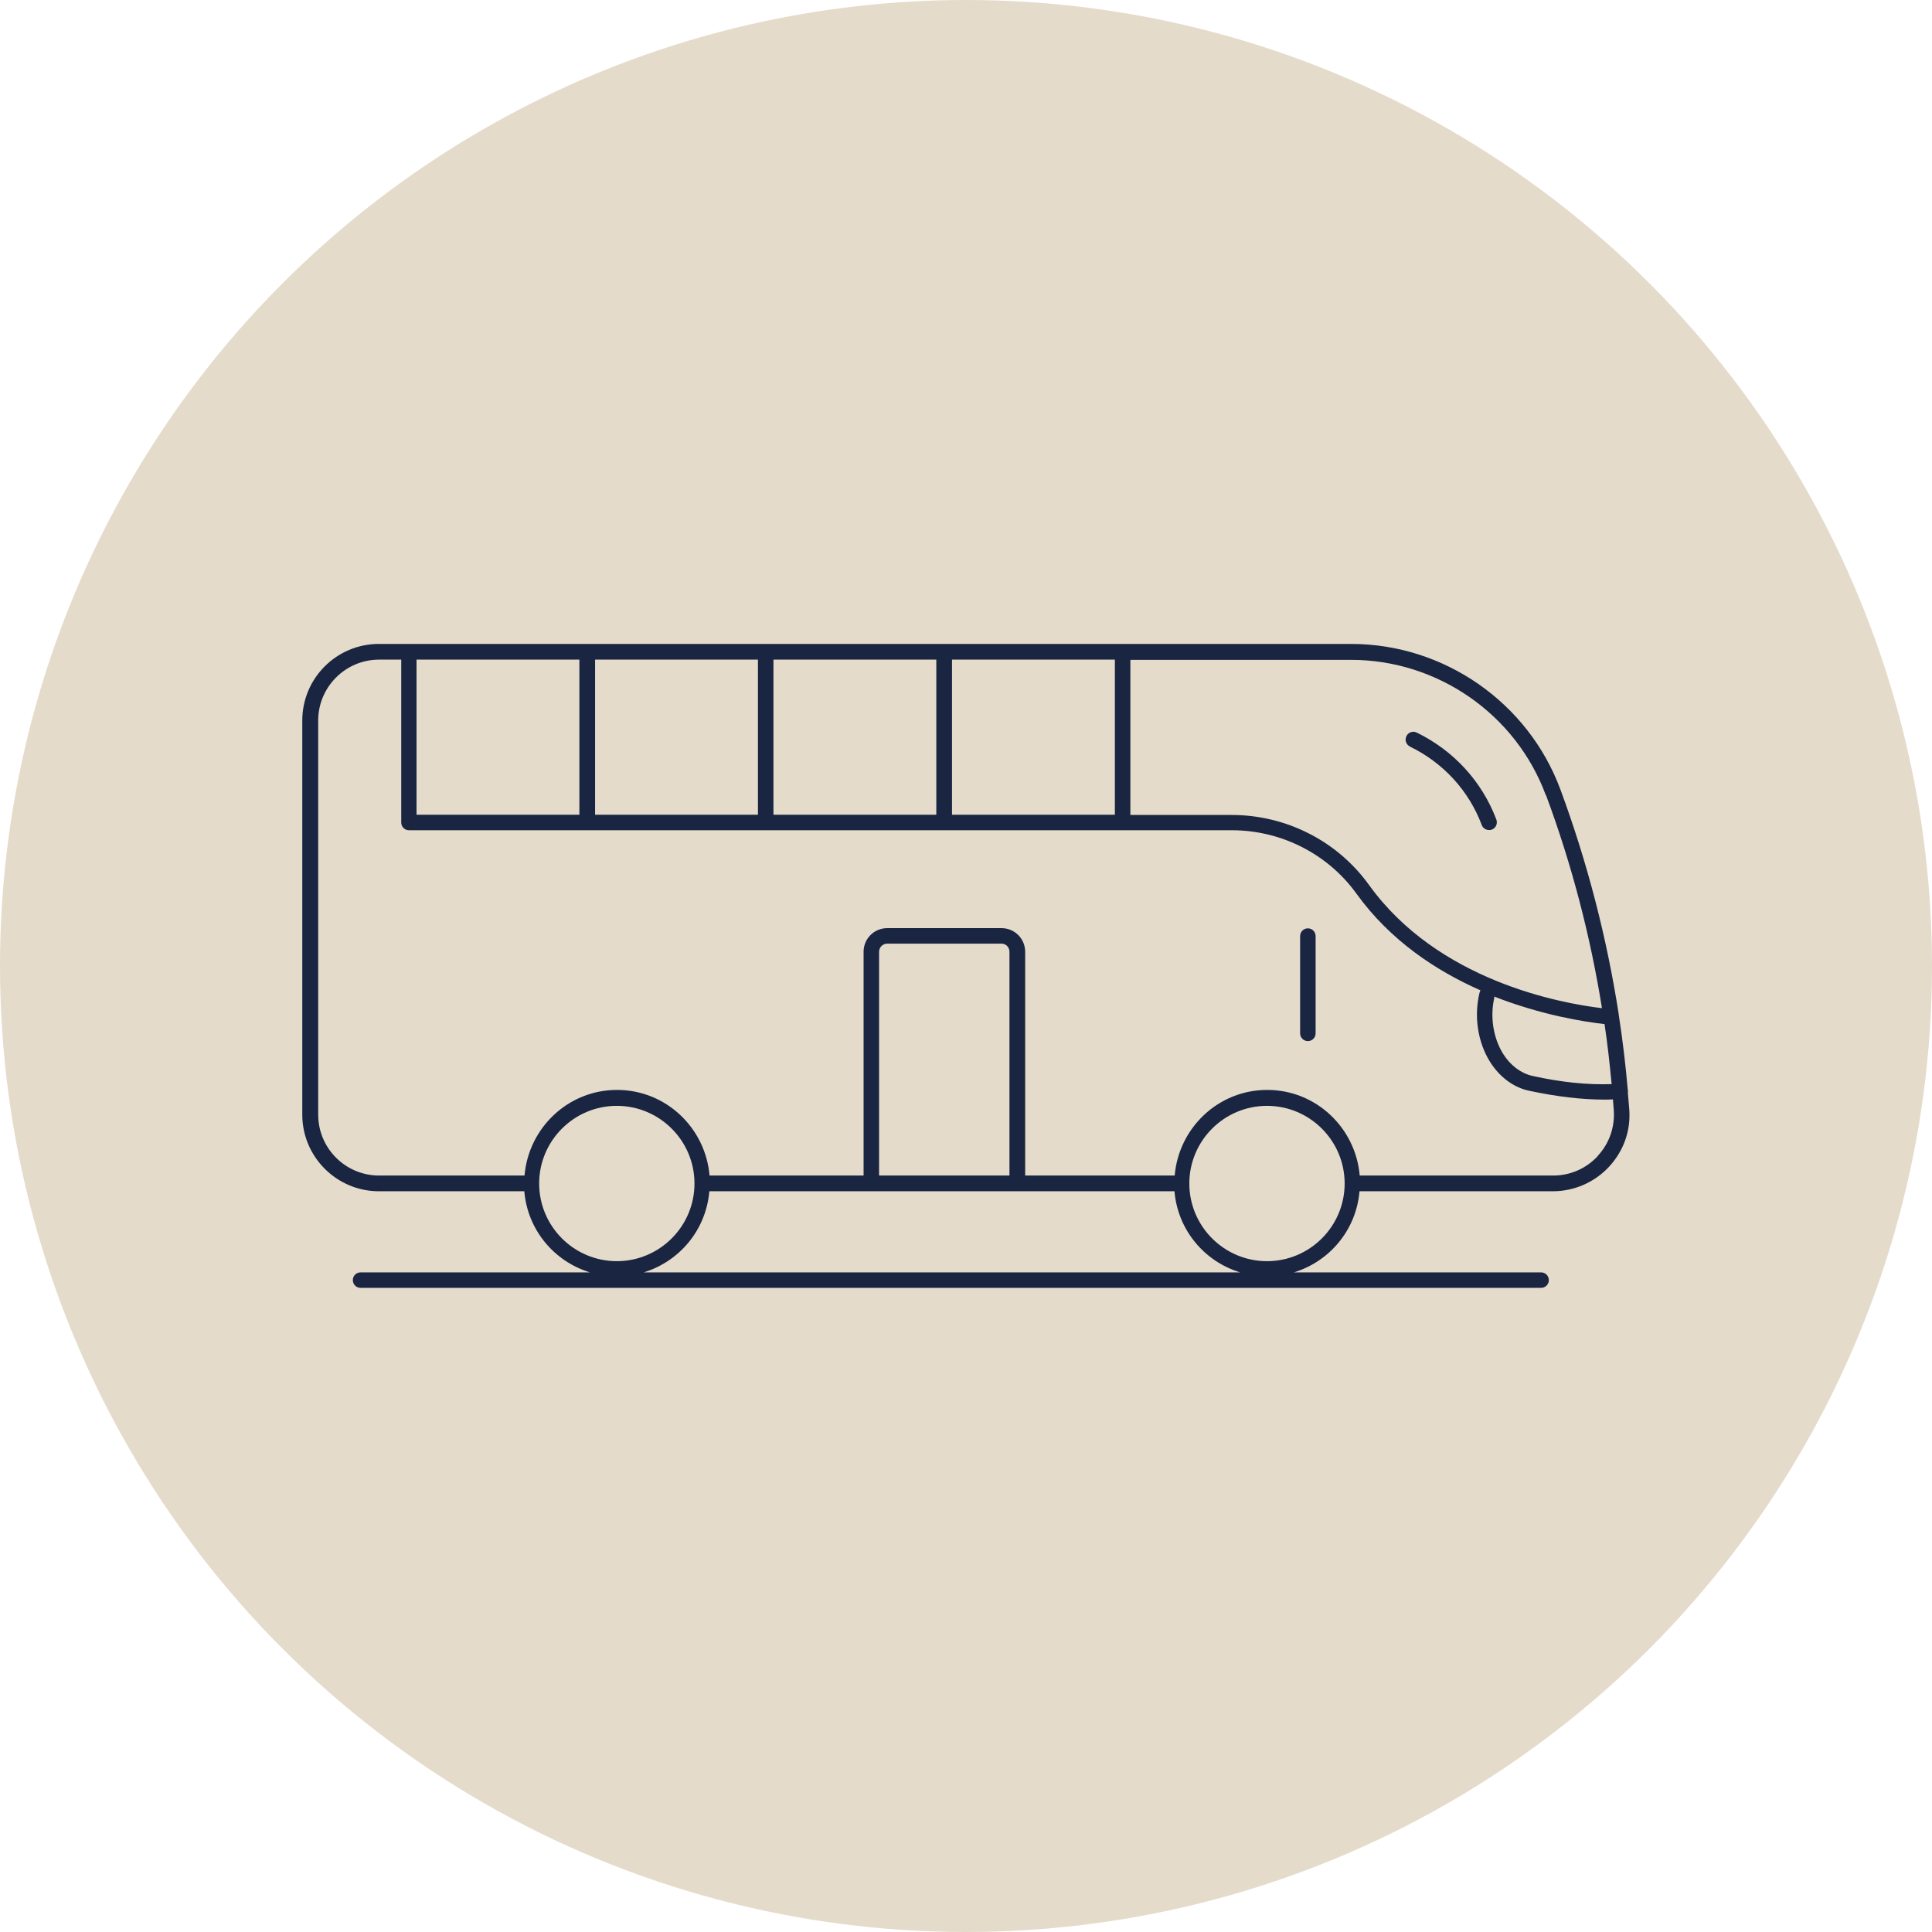 <?xml version="1.0" encoding="UTF-8"?> <svg xmlns="http://www.w3.org/2000/svg" id="Calque_1" viewBox="0 0 89.8 89.8"><defs><style>.cls-1{fill:none;}.cls-1,.cls-2,.cls-3{stroke-width:0px;}.cls-2{fill:#192541;}.cls-3{fill:#e5dbcb;}</style></defs><circle class="cls-3" cx="44.9" cy="44.9" r="44.9"></circle><rect class="cls-1" x="35.95" y="30.66" width="7.57" height="7.21"></rect><rect class="cls-1" x="27.66" y="30.66" width="7.57" height="7.21"></rect><path class="cls-1" d="M32.28,55.01c0-1.99-1.62-3.61-3.61-3.61s-3.61,1.62-3.61,3.61,1.62,3.61,3.61,3.61,3.61-1.62,3.61-3.61Z"></path><path class="cls-1" d="M71.23,50.01c1.37.29,2.6.41,3.68.38-.09-.93-.19-1.86-.33-2.79-.91-.1-2.9-.4-5.11-1.28v.04c-.22.88-.07,1.88.4,2.63.34.54.83.91,1.36,1.02Z"></path><rect class="cls-1" x="44.25" y="30.66" width="7.57" height="7.21"></rect><path class="cls-1" d="M52.54,37.87h4.71c2.53,0,4.91,1.22,6.38,3.25,3.2,4.45,8.88,5.49,10.83,5.73-.54-3.36-1.41-6.67-2.6-9.9-1.39-3.76-5.03-6.29-9.05-6.29h-10.26v7.21ZM65.36,34.22c.09-.18.31-.26.48-.17,1.72.83,3.03,2.27,3.7,4.04.07.19-.02.4-.21.47-.04.02-.09.02-.13.02-.15,0-.28-.09-.34-.24-.6-1.59-1.79-2.89-3.34-3.64-.18-.09-.26-.3-.17-.48Z"></path><rect class="cls-1" x="19.36" y="30.66" width="7.57" height="7.21"></rect><path class="cls-1" d="M74.56,51.12c-1.05,0-2.22-.14-3.48-.41-.73-.15-1.38-.63-1.82-1.34-.57-.91-.76-2.12-.49-3.22l.04-.11c-2.04-.9-4.18-2.3-5.76-4.49-1.33-1.85-3.5-2.95-5.79-2.95H19c-.2,0-.36-.16-.36-.36v-7.57h-1.03c-1.56,0-2.83,1.27-2.83,2.83v18.32c0,1.56,1.27,2.83,2.83,2.83h6.76c.19-2.22,2.03-3.98,4.3-3.98s4.11,1.76,4.3,3.98h7.16v-10.4c0-.61.49-1.1,1.1-1.1h5.31c.61,0,1.1.49,1.1,1.1v10.4h6.95c.19-2.22,2.03-3.98,4.3-3.98s4.11,1.76,4.3,3.98h8.99c.79,0,1.53-.32,2.07-.9.54-.58.81-1.33.75-2.12-.01-.17-.03-.34-.04-.51-.14,0-.27.01-.41.01ZM61.15,48.03c0,.2-.16.36-.36.36s-.36-.16-.36-.36v-4.52c0-.2.16-.36.36-.36s.36.16.36.36v4.52Z"></path><path class="cls-1" d="M58.89,51.39c-1.99,0-3.61,1.62-3.61,3.61s1.62,3.61,3.61,3.61,3.61-1.62,3.61-3.61-1.62-3.61-3.61-3.61Z"></path><path class="cls-1" d="M54.59,55.37h-21.62c-.15,1.79-1.38,3.26-3.05,3.77h27.72c-1.67-.51-2.9-1.98-3.05-3.77Z"></path><path class="cls-1" d="M46.54,43.87h-5.31c-.21,0-.38.17-.38.38v10.4h6.06v-10.4c0-.21-.17-.38-.37-.38Z"></path><path class="cls-2" d="M75.67,50.75s0-.03,0-.04c0-.02,0-.03-.01-.04-.1-1.17-.24-2.34-.42-3.5,0,0,0-.01,0-.02-.55-3.54-1.45-7.04-2.71-10.45-1.5-4.05-5.41-6.77-9.73-6.77H17.61c-1.96,0-3.56,1.59-3.56,3.56v18.32c0,1.96,1.6,3.56,3.56,3.56h6.76c.15,1.79,1.38,3.26,3.05,3.77h-10.66c-.2,0-.36.16-.36.36s.16.36.36.36h54.87c.2,0,.36-.16.36-.36s-.16-.36-.36-.36h-11.49c1.67-.51,2.9-1.98,3.05-3.77h8.99c.98,0,1.93-.41,2.6-1.13.68-.73,1.02-1.67.95-2.66-.02-.28-.05-.55-.07-.83ZM69.45,46.36v-.04c2.22.87,4.22,1.18,5.13,1.28.14.93.24,1.86.33,2.79-1.09.04-2.32-.08-3.68-.38-.53-.12-1.02-.48-1.36-1.02-.47-.75-.62-1.75-.41-2.63ZM71.86,36.96c1.2,3.23,2.06,6.54,2.6,9.9-1.95-.23-7.63-1.28-10.83-5.73-1.47-2.04-3.85-3.25-6.38-3.25h-4.71v-7.21h10.26c4.02,0,7.66,2.53,9.05,6.29ZM44.25,37.87v-7.21h7.57v7.21h-7.57ZM35.95,37.87v-7.21h7.57v7.21h-7.57ZM27.66,37.87v-7.21h7.57v7.21h-7.57ZM19.36,37.87v-7.21h7.57v7.21h-7.57ZM25.06,55.01c0-1.99,1.62-3.61,3.61-3.61s3.61,1.62,3.61,3.61-1.62,3.61-3.61,3.61-3.61-1.62-3.61-3.61ZM29.92,59.14c1.67-.51,2.9-1.98,3.05-3.77h21.62c.15,1.79,1.38,3.26,3.05,3.77h-27.72ZM46.92,54.64h-6.06v-10.4c0-.21.17-.38.38-.38h5.31c.21,0,.37.17.37.38v10.4ZM58.89,58.62c-1.99,0-3.61-1.62-3.61-3.61s1.62-3.61,3.61-3.61,3.61,1.62,3.61,3.61-1.62,3.61-3.61,3.61ZM74.26,53.74c-.54.58-1.28.9-2.07.9h-8.99c-.19-2.22-2.03-3.98-4.3-3.98s-4.11,1.76-4.3,3.98h-6.95v-10.4c0-.61-.49-1.1-1.1-1.1h-5.31c-.61,0-1.1.49-1.1,1.1v10.4h-7.16c-.19-2.22-2.03-3.98-4.3-3.98s-4.11,1.76-4.3,3.98h-6.76c-1.56,0-2.83-1.27-2.83-2.83v-18.32c0-1.56,1.27-2.83,2.83-2.83h1.03v7.57c0,.2.16.36.36.36h38.25c2.29,0,4.46,1.1,5.79,2.95,1.58,2.19,3.72,3.59,5.76,4.49l-.04.11c-.27,1.11-.08,2.31.49,3.22.45.71,1.1,1.19,1.82,1.34,1.27.27,2.44.41,3.48.41.14,0,.27,0,.41-.01.01.17.03.34.04.51.05.79-.21,1.54-.75,2.12Z"></path><path class="cls-2" d="M65.53,34.7c1.55.75,2.74,2.05,3.34,3.64.05.15.19.24.34.24.04,0,.09,0,.13-.02.19-.07.28-.28.21-.47-.67-1.77-1.98-3.2-3.7-4.04-.18-.09-.4-.01-.48.17-.09.18-.01.4.17.48Z"></path><path class="cls-2" d="M60.79,43.15c-.2,0-.36.16-.36.36v4.52c0,.2.16.36.36.36s.36-.16.36-.36v-4.52c0-.2-.16-.36-.36-.36Z"></path></svg> 